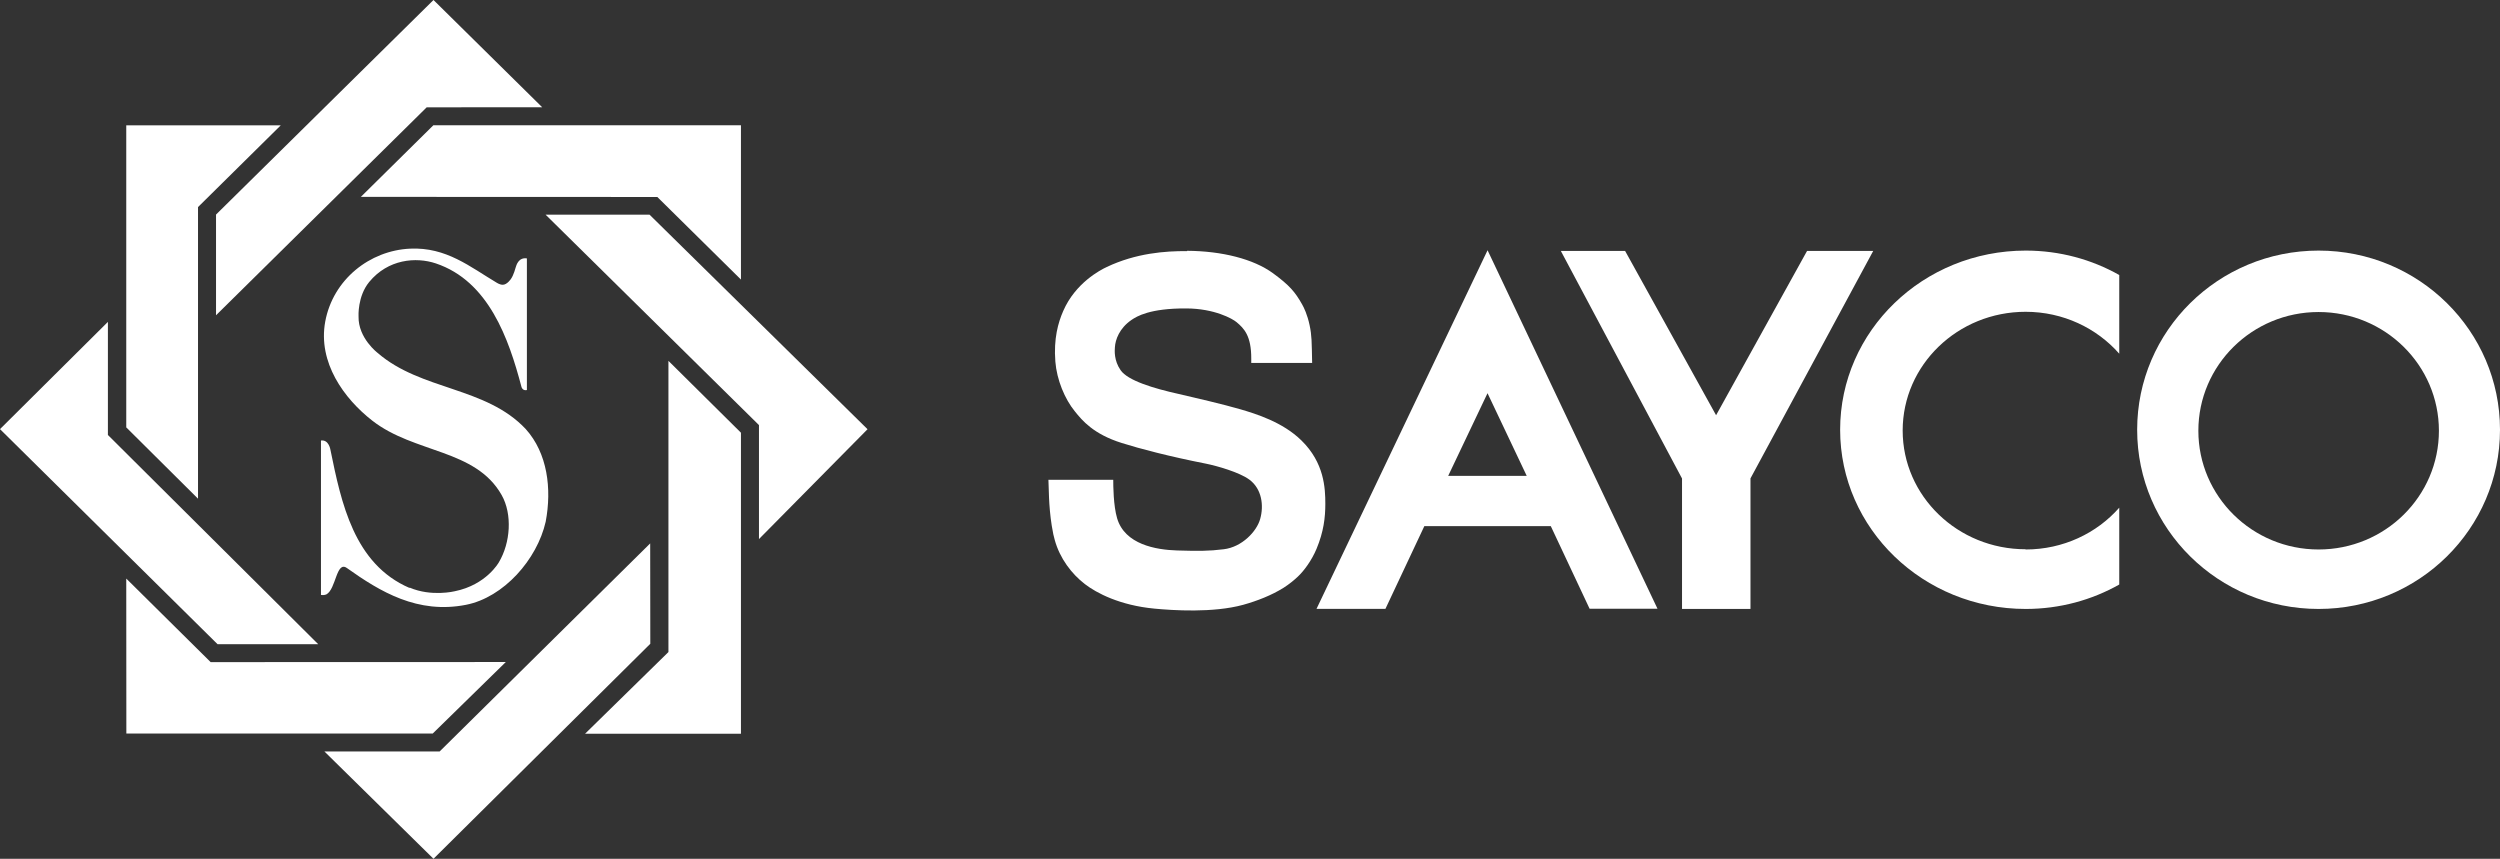 <svg width="131" height="45" viewBox="0 0 131 45" fill="none" xmlns="http://www.w3.org/2000/svg">
<rect x="0" y="0" width="131" height="45" fill="#333333" stroke="none"/>
<g clip-path="url(#clip0_222_2)">
<path d="M6.616 22.395L10.376 26.131V10.851L14.711 6.568H6.616V22.395Z" fill="white"/>
<path d="M6.621 38.437H22.675L26.504 34.69L11.038 34.695L6.616 30.317L6.621 38.437Z" fill="white"/>
<path d="M38.826 38.449V22.674L35.026 18.909V34.167L30.656 38.449H38.826Z" fill="white"/>
<path d="M38.826 14.649L34.444 10.322L18.909 10.316L22.709 6.563H38.826V14.649Z" fill="white"/>
<path d="M11.401 33.757H16.675L5.654 22.793V16.867L0 22.486L11.401 33.757Z" fill="white"/>
<path d="M22.715 45L34.076 33.734L34.07 28.474L23.038 39.376H16.998L22.715 45Z" fill="white"/>
<path d="M39.77 28.247V22.275L28.588 11.248H34.035L45.459 22.491L39.77 28.247Z" fill="white"/>
<path d="M22.715 0L11.32 11.243V16.52L22.358 5.624L28.41 5.619L22.715 0Z" fill="white"/>
<path d="M21.465 30.811C18.552 29.56 17.884 26.359 17.314 23.566C17.314 23.566 17.233 23.026 16.819 23.083V31.175C16.98 31.204 17.101 31.147 17.101 31.147C17.613 30.874 17.619 29.367 18.178 29.765C19.928 31.01 21.886 32.188 24.414 31.693C26.394 31.306 28.145 29.316 28.594 27.337C28.922 25.602 28.686 23.748 27.552 22.486C25.467 20.257 22.064 20.467 19.79 18.494C19.79 18.494 18.765 17.72 18.788 16.583C18.788 16.583 18.725 15.531 19.347 14.774C20.337 13.575 21.799 13.455 22.836 13.802C25.605 14.729 26.659 17.754 27.316 20.239C27.316 20.239 27.356 20.495 27.609 20.439V13.54C27.172 13.472 27.057 13.899 27.022 14.012C27.022 14.012 26.913 14.428 26.774 14.615C26.774 14.615 26.573 14.922 26.343 14.922C26.193 14.922 26.037 14.82 26.037 14.82C24.632 13.984 23.389 12.943 21.494 13.029C19.37 13.125 17.452 14.649 17.043 16.845C16.646 18.994 18.028 20.888 19.508 22.042C21.719 23.765 24.915 23.521 26.285 25.938C26.855 26.944 26.751 28.44 26.141 29.464C26.141 29.464 25.49 30.646 23.826 30.982C23.826 30.982 22.606 31.283 21.46 30.789L21.465 30.811Z" fill="white"/>
<path d="M77.951 13.108L68.986 31.903H72.597L74.635 27.57H81.262L83.295 31.898H86.853L77.946 13.108H77.951ZM75.884 24.937L77.946 20.603L80.001 24.937H75.884Z" fill="white"/>
<path d="M121.494 13.131C116.242 13.131 111.987 17.334 111.987 22.52C111.987 27.706 116.242 31.909 121.494 31.909C126.745 31.909 131 27.706 131 22.52C131 17.334 126.745 13.131 121.494 13.131ZM121.494 28.793C118.016 28.793 115.194 26.006 115.194 22.571C115.194 19.136 118.016 16.35 121.494 16.35C124.972 16.35 127.799 19.136 127.799 22.571C127.799 26.006 124.977 28.793 121.494 28.793Z" fill="white"/>
<path d="M106.143 28.781C102.584 28.781 99.7 25.995 99.7 22.56C99.7 19.125 102.584 16.338 106.143 16.338C108.106 16.338 109.868 17.191 111.049 18.534V14.411C109.609 13.597 107.934 13.131 106.149 13.131C100.776 13.131 96.423 17.334 96.423 22.52C96.423 27.706 100.776 31.909 106.149 31.909C107.934 31.909 109.609 31.443 111.049 30.629V26.603C109.868 27.945 108.106 28.793 106.143 28.793V28.781Z" fill="white"/>
<path d="M85.155 13.148L89.923 21.758L94.69 13.148H98.157L91.725 25.068V31.909H88.138V25.073L81.787 13.148H85.155Z" fill="white"/>
<path d="M62.204 13.159C61.052 13.148 59.52 13.267 57.995 13.99C57.655 14.149 56.353 14.826 55.714 16.293C55.444 16.907 55.208 17.749 55.3 18.943C55.375 19.904 55.795 20.911 56.325 21.559C56.705 22.031 57.292 22.747 58.783 23.214C59.716 23.509 61.277 23.919 63.182 24.294C63.752 24.408 64.95 24.744 65.48 25.142C66.119 25.625 66.234 26.489 66.033 27.195C65.854 27.843 65.083 28.667 64.121 28.781C63.349 28.878 62.785 28.878 61.674 28.844C60.574 28.81 58.939 28.531 58.536 27.155C58.34 26.484 58.334 25.449 58.334 25.142H54.937C54.96 25.528 54.943 26.484 55.11 27.536C55.173 27.928 55.219 28.127 55.271 28.303C55.536 29.259 56.152 30.072 56.849 30.607C57.453 31.073 58.68 31.721 60.493 31.892C61.444 31.983 63.562 32.125 65.14 31.693C65.877 31.488 66.632 31.192 67.259 30.8C67.547 30.618 67.823 30.39 68.008 30.214C68.33 29.913 68.733 29.367 68.987 28.758C69.361 27.86 69.447 27.115 69.447 26.404C69.447 25.585 69.395 24.249 68.192 23.077C67.213 22.116 65.808 21.684 64.99 21.445C64.138 21.195 62.509 20.814 61.76 20.643C60.453 20.353 59.094 19.944 58.72 19.398C58.363 18.886 58.409 18.363 58.421 18.192C58.444 17.805 58.651 17.203 59.29 16.765C59.566 16.577 60.252 16.151 62.163 16.162C63.637 16.168 64.587 16.702 64.8 16.884C65.186 17.208 65.572 17.595 65.566 18.801C65.566 18.801 65.566 18.966 65.566 19.017H68.756C68.733 17.896 68.739 17.584 68.624 17.044C68.509 16.492 68.324 16.111 68.232 15.952C67.864 15.298 67.57 14.951 66.701 14.314C65.676 13.569 64.029 13.154 62.204 13.142V13.159Z" fill="white"/>
</g>
<defs>
<clipPath id="clip0_222_2">
<rect width="131" height="45" fill="white"/>
</clipPath>
</defs>
</svg>
